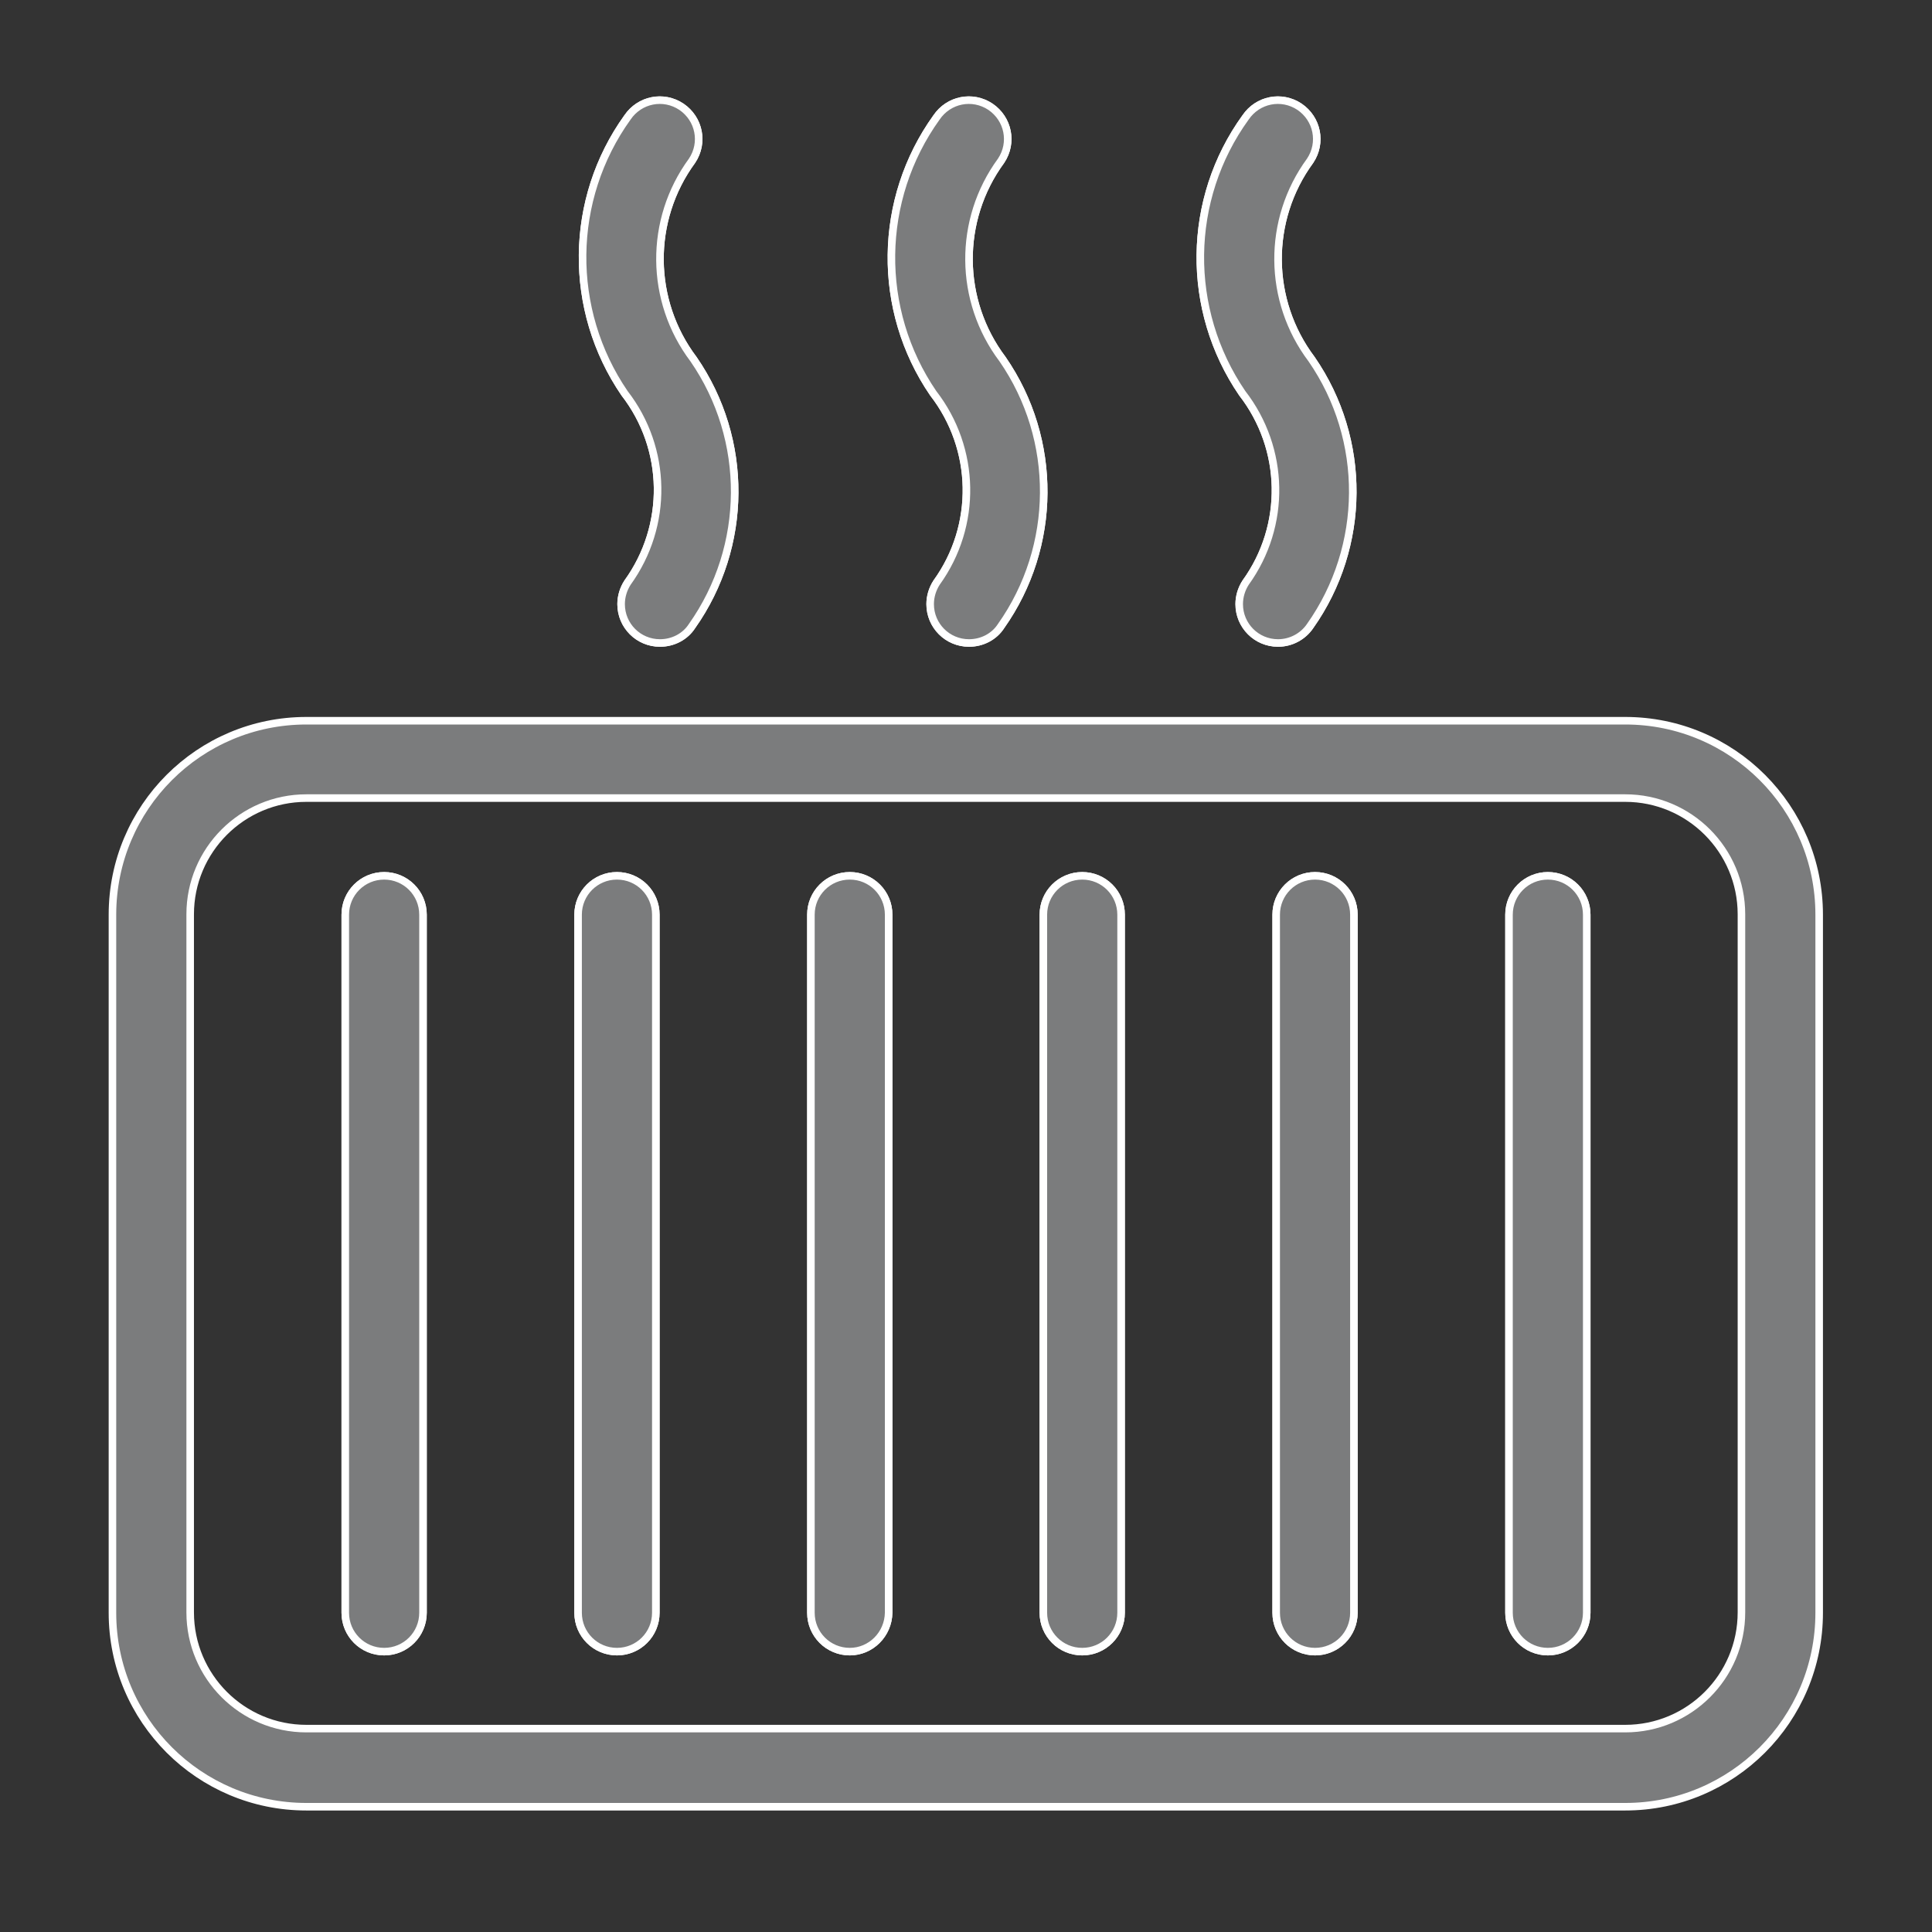 <?xml version="1.0" encoding="utf-8"?>
<!-- Generator: Adobe Illustrator 24.0.1, SVG Export Plug-In . SVG Version: 6.00 Build 0)  -->
<svg version="1.1" id="Capa_1" xmlns="http://www.w3.org/2000/svg" xmlns:xlink="http://www.w3.org/1999/xlink" x="0px" y="0px"
	 viewBox="0 0 512 512" style="enable-background:new 0 0 512 512;" xml:space="preserve">
<rect x="0" y="0" width="512" height="512" fill="#333333" stroke="none"/>
<style type="text/css">
	.st0{fill:#7B7C7D;stroke:#FFFFFF;stroke-width:2;stroke-miterlimit:10;}
</style>
<g>
	<path class="st0" d="M174.9,170.4c-5.7,0-10.3-4.6-10.3-10.3c0-2,0.6-4,1.7-5.7c10.9-15.1,10.6-35.5-0.8-50.2
		c-15.1-22.1-14.8-51.4,0.8-73.1c3.2-4.7,9.5-6,14.3-2.8c4.7,3.2,6,9.5,2.8,14.3c-11.5,15.7-11.3,37.1,0.4,52.6
		c14.7,21.3,14.5,49.6-0.4,70.7C181.6,168.7,178.4,170.4,174.9,170.4z"/>
	<path class="st0" d="M256.8,170.4c-5.7,0-10.3-4.6-10.3-10.3c0-2,0.6-4,1.7-5.7c10.9-15.1,10.5-35.5-0.9-50.2
		c-15.1-22.1-14.7-51.4,0.9-73.1c3.2-4.7,9.5-6,14.3-2.8c4.7,3.2,6,9.5,2.8,14.3c-11.5,15.7-11.3,37.1,0.4,52.6
		c14.7,21.3,14.5,49.6-0.4,70.7C263.5,168.7,260.3,170.4,256.8,170.4z"/>
	<path class="st0" d="M338.7,170.4c-5.7,0-10.3-4.6-10.3-10.3c0-2,0.6-4,1.7-5.7c10.9-15.1,10.5-35.5-0.9-50.2
		c-15.1-22.1-14.8-51.4,0.9-73.1c3.2-4.7,9.5-6,14.3-2.8c4.7,3.2,6,9.5,2.8,14.3c-11.5,15.7-11.3,37.1,0.4,52.6
		c14.7,21.3,14.5,49.6-0.4,70.7C345.3,168.7,342.1,170.4,338.7,170.4z"/>
</g>
<g>
	<path class="st0" d="M101.8,437.7c-5.7,0-10.3-4.6-10.3-10.3v-185c0-5.7,4.6-10.3,10.3-10.3s10.3,4.6,10.3,10.3v185
		C112.1,433.1,107.5,437.7,101.8,437.7z"/>
	<path class="st0" d="M163.5,437.7c-5.7,0-10.3-4.6-10.3-10.3v-185c0-5.7,4.6-10.3,10.3-10.3c5.7,0,10.3,4.6,10.3,10.3v185
		C173.8,433.1,169.2,437.7,163.5,437.7z"/>
	<path class="st0" d="M225.2,437.7c-5.7,0-10.3-4.6-10.3-10.3v-185c0-5.7,4.6-10.3,10.3-10.3s10.3,4.6,10.3,10.3v185
		C235.4,433.1,230.8,437.7,225.2,437.7z"/>
	<path class="st0" d="M286.8,437.7c-5.7,0-10.3-4.6-10.3-10.3v-185c0-5.7,4.6-10.3,10.3-10.3s10.3,4.6,10.3,10.3v185
		C297.1,433.1,292.5,437.7,286.8,437.7z"/>
	<path class="st0" d="M348.5,437.7c-5.7,0-10.3-4.6-10.3-10.3v-185c0-5.7,4.6-10.3,10.3-10.3c5.7,0,10.3,4.6,10.3,10.3v185
		C358.8,433.1,354.2,437.7,348.5,437.7z"/>
	<path class="st0" d="M410.2,437.7c-5.7,0-10.3-4.6-10.3-10.3v-185c0-5.7,4.6-10.3,10.3-10.3s10.3,4.6,10.3,10.3v185
		C420.5,433.1,415.9,437.7,410.2,437.7z"/>
</g>
<path class="st0" d="M174.9,170.4c-5.7,0-10.3-4.6-10.3-10.3c0-2,0.6-4,1.7-5.7c10.9-15.1,10.6-35.5-0.8-50.2
	c-15.1-22.1-14.8-51.4,0.8-73.1c3.2-4.7,9.5-6,14.3-2.8c4.7,3.2,6,9.5,2.8,14.3c-11.5,15.7-11.3,37.1,0.4,52.6
	c14.7,21.3,14.5,49.6-0.4,70.7C181.6,168.7,178.4,170.4,174.9,170.4z"/>
<path class="st0" d="M256.8,170.4c-5.7,0-10.3-4.6-10.3-10.3c0-2,0.6-4,1.7-5.7c10.9-15.1,10.5-35.5-0.9-50.2
	c-15.1-22.1-14.7-51.4,0.9-73.1c3.2-4.7,9.5-6,14.3-2.8c4.7,3.2,6,9.5,2.8,14.3c-11.5,15.7-11.3,37.1,0.4,52.6
	c14.7,21.3,14.5,49.6-0.4,70.7C263.5,168.7,260.3,170.4,256.8,170.4z"/>
<path class="st0" d="M338.7,170.4c-5.7,0-10.3-4.6-10.3-10.3c0-2,0.6-4,1.7-5.7c10.9-15.1,10.5-35.5-0.9-50.2
	c-15.1-22.1-14.8-51.4,0.9-73.1c3.2-4.7,9.5-6,14.3-2.8c4.7,3.2,6,9.5,2.8,14.3c-11.5,15.7-11.3,37.1,0.4,52.6
	c14.7,21.3,14.5,49.6-0.4,70.7C345.3,168.7,342.1,170.4,338.7,170.4z"/>
<path class="st0" d="M430.7,478.8H81.2c-28.4,0-51.4-23-51.4-51.4v-185c0-28.4,23-51.4,51.4-51.4h349.5c28.4,0,51.4,23,51.4,51.4
	v185C482.1,455.8,459.1,478.8,430.7,478.8z M81.2,211.5c-17,0-30.8,13.8-30.8,30.8v185c0,17,13.8,30.8,30.8,30.8h349.5
	c17,0,30.8-13.8,30.8-30.8v-185c0-17-13.8-30.8-30.8-30.8H81.2z"/>
<path class="st0" d="M101.8,437.7c-5.7,0-10.3-4.6-10.3-10.3v-185c0-5.7,4.6-10.3,10.3-10.3s10.3,4.6,10.3,10.3v185
	C112.1,433.1,107.5,437.7,101.8,437.7z"/>
<path class="st0" d="M163.5,437.7c-5.7,0-10.3-4.6-10.3-10.3v-185c0-5.7,4.6-10.3,10.3-10.3c5.7,0,10.3,4.6,10.3,10.3v185
	C173.8,433.1,169.2,437.7,163.5,437.7z"/>
<path class="st0" d="M225.2,437.7c-5.7,0-10.3-4.6-10.3-10.3v-185c0-5.7,4.6-10.3,10.3-10.3s10.3,4.6,10.3,10.3v185
	C235.4,433.1,230.8,437.7,225.2,437.7z"/>
<path class="st0" d="M286.8,437.7c-5.7,0-10.3-4.6-10.3-10.3v-185c0-5.7,4.6-10.3,10.3-10.3s10.3,4.6,10.3,10.3v185
	C297.1,433.1,292.5,437.7,286.8,437.7z"/>
<path class="st0" d="M348.5,437.7c-5.7,0-10.3-4.6-10.3-10.3v-185c0-5.7,4.6-10.3,10.3-10.3c5.7,0,10.3,4.6,10.3,10.3v185
	C358.8,433.1,354.2,437.7,348.5,437.7z"/>
<path class="st0" d="M410.2,437.7c-5.7,0-10.3-4.6-10.3-10.3v-185c0-5.7,4.6-10.3,10.3-10.3s10.3,4.6,10.3,10.3v185
	C420.5,433.1,415.9,437.7,410.2,437.7z"/>
</svg>
